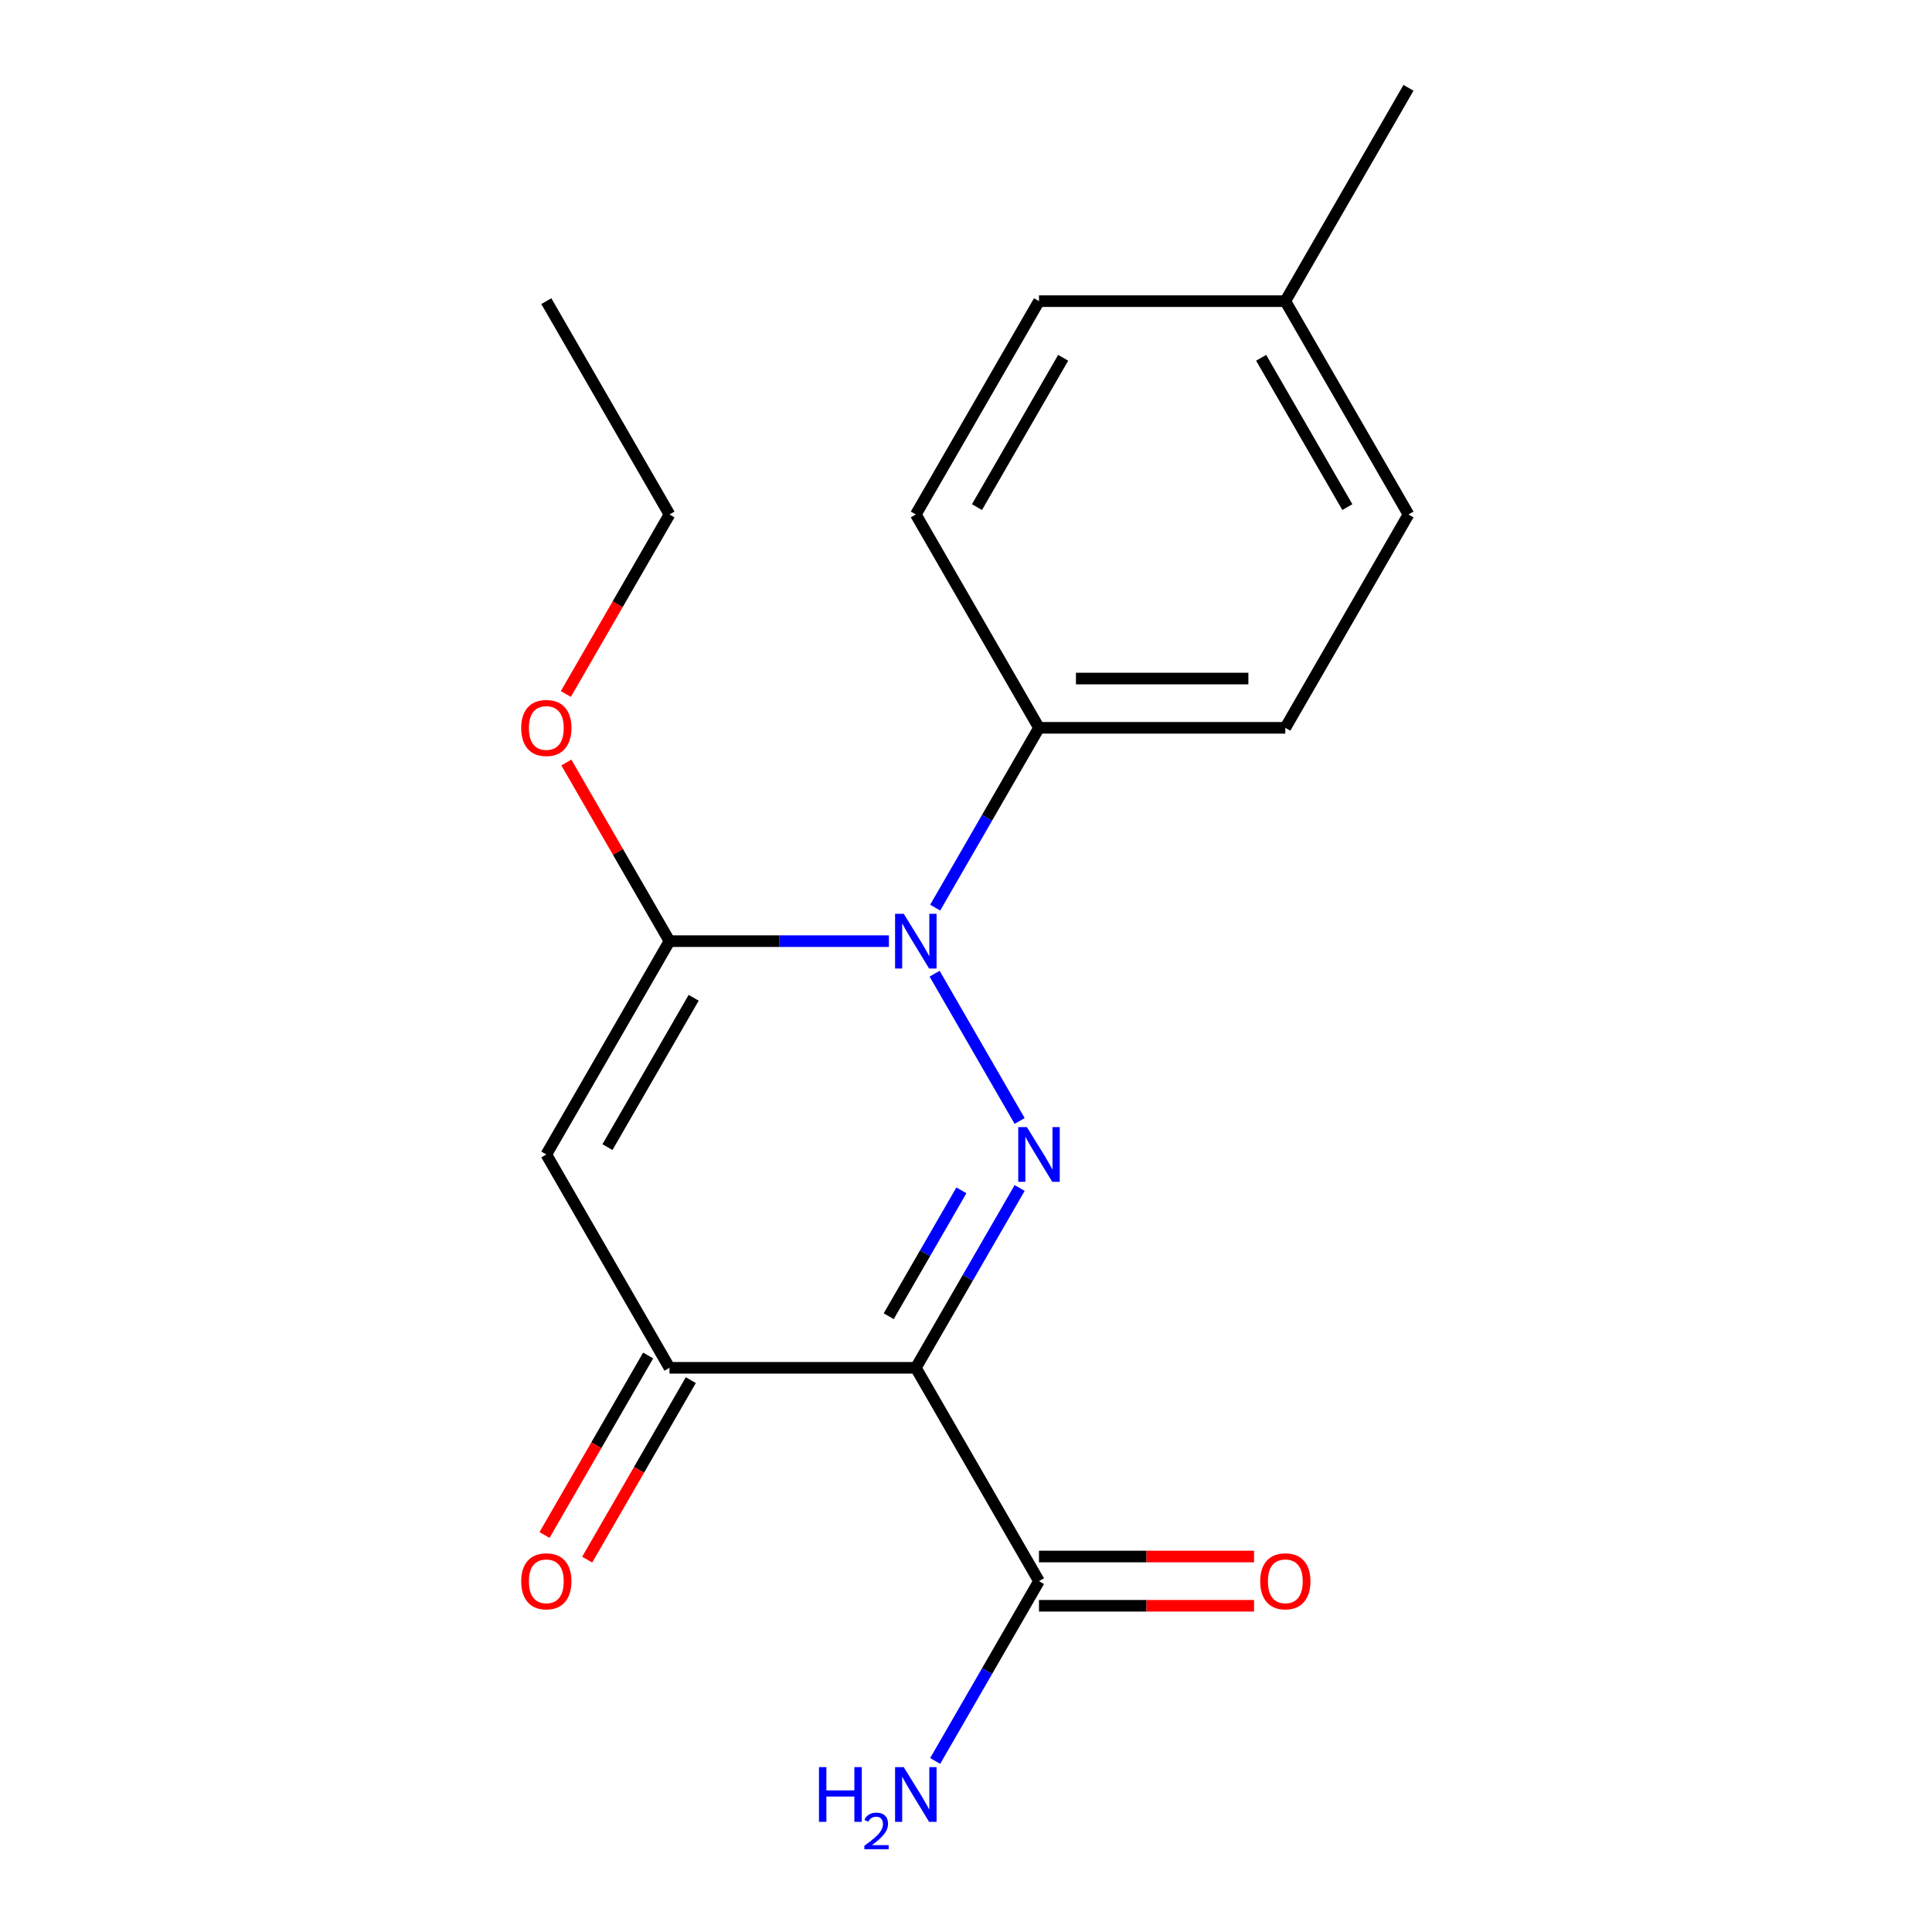 <?xml version='1.0' encoding='iso-8859-1'?>
<svg version='1.1' baseProfile='full'
              xmlns='http://www.w3.org/2000/svg'
                      xmlns:rdkit='http://www.rdkit.org/xml'
                      xmlns:xlink='http://www.w3.org/1999/xlink'
                  xml:space='preserve'
width='1000px' height='1000px' viewBox='0 0 1000 1000'>
<!-- END OF HEADER -->
<rect style='opacity:1.0;fill:#FFFFFF;stroke:none' width='1000' height='1000' x='0' y='0'> </rect>
<path class='bond-0' d='M 527.765,614.906 L 500.897,661.442' style='fill:none;fill-rule:evenodd;stroke:#0000FF;stroke-width:6px;stroke-linecap:butt;stroke-linejoin:miter;stroke-opacity:1' />
<path class='bond-0' d='M 500.897,661.442 L 474.029,707.979' style='fill:none;fill-rule:evenodd;stroke:#000000;stroke-width:6px;stroke-linecap:butt;stroke-linejoin:miter;stroke-opacity:1' />
<path class='bond-0' d='M 497.62,616.116 L 478.813,648.692' style='fill:none;fill-rule:evenodd;stroke:#0000FF;stroke-width:6px;stroke-linecap:butt;stroke-linejoin:miter;stroke-opacity:1' />
<path class='bond-0' d='M 478.813,648.692 L 460.005,681.267' style='fill:none;fill-rule:evenodd;stroke:#000000;stroke-width:6px;stroke-linecap:butt;stroke-linejoin:miter;stroke-opacity:1' />
<path class='bond-1' d='M 527.765,580.21 L 483.755,503.984' style='fill:none;fill-rule:evenodd;stroke:#0000FF;stroke-width:6px;stroke-linecap:butt;stroke-linejoin:miter;stroke-opacity:1' />
<path class='bond-4' d='M 474.029,707.979 L 346.526,707.979' style='fill:none;fill-rule:evenodd;stroke:#000000;stroke-width:6px;stroke-linecap:butt;stroke-linejoin:miter;stroke-opacity:1' />
<path class='bond-5' d='M 474.029,707.979 L 537.78,818.399' style='fill:none;fill-rule:evenodd;stroke:#000000;stroke-width:6px;stroke-linecap:butt;stroke-linejoin:miter;stroke-opacity:1' />
<path class='bond-2' d='M 460.101,487.137 L 403.314,487.137' style='fill:none;fill-rule:evenodd;stroke:#0000FF;stroke-width:6px;stroke-linecap:butt;stroke-linejoin:miter;stroke-opacity:1' />
<path class='bond-2' d='M 403.314,487.137 L 346.526,487.137' style='fill:none;fill-rule:evenodd;stroke:#000000;stroke-width:6px;stroke-linecap:butt;stroke-linejoin:miter;stroke-opacity:1' />
<path class='bond-6' d='M 484.044,469.79 L 510.912,423.253' style='fill:none;fill-rule:evenodd;stroke:#0000FF;stroke-width:6px;stroke-linecap:butt;stroke-linejoin:miter;stroke-opacity:1' />
<path class='bond-6' d='M 510.912,423.253 L 537.78,376.717' style='fill:none;fill-rule:evenodd;stroke:#000000;stroke-width:6px;stroke-linecap:butt;stroke-linejoin:miter;stroke-opacity:1' />
<path class='bond-3' d='M 346.526,487.137 L 282.775,597.558' style='fill:none;fill-rule:evenodd;stroke:#000000;stroke-width:6px;stroke-linecap:butt;stroke-linejoin:miter;stroke-opacity:1' />
<path class='bond-3' d='M 359.047,516.451 L 314.421,593.745' style='fill:none;fill-rule:evenodd;stroke:#000000;stroke-width:6px;stroke-linecap:butt;stroke-linejoin:miter;stroke-opacity:1' />
<path class='bond-9' d='M 346.526,487.137 L 319.831,440.901' style='fill:none;fill-rule:evenodd;stroke:#000000;stroke-width:6px;stroke-linecap:butt;stroke-linejoin:miter;stroke-opacity:1' />
<path class='bond-9' d='M 319.831,440.901 L 293.137,394.664' style='fill:none;fill-rule:evenodd;stroke:#FF0000;stroke-width:6px;stroke-linecap:butt;stroke-linejoin:miter;stroke-opacity:1' />
<path class='bond-19' d='M 282.775,597.558 L 346.526,707.979' style='fill:none;fill-rule:evenodd;stroke:#000000;stroke-width:6px;stroke-linecap:butt;stroke-linejoin:miter;stroke-opacity:1' />
<path class='bond-7' d='M 335.484,701.604 L 308.662,748.06' style='fill:none;fill-rule:evenodd;stroke:#000000;stroke-width:6px;stroke-linecap:butt;stroke-linejoin:miter;stroke-opacity:1' />
<path class='bond-7' d='M 308.662,748.06 L 281.84,794.517' style='fill:none;fill-rule:evenodd;stroke:#FF0000;stroke-width:6px;stroke-linecap:butt;stroke-linejoin:miter;stroke-opacity:1' />
<path class='bond-7' d='M 357.568,714.354 L 330.746,760.81' style='fill:none;fill-rule:evenodd;stroke:#000000;stroke-width:6px;stroke-linecap:butt;stroke-linejoin:miter;stroke-opacity:1' />
<path class='bond-7' d='M 330.746,760.81 L 303.925,807.267' style='fill:none;fill-rule:evenodd;stroke:#FF0000;stroke-width:6px;stroke-linecap:butt;stroke-linejoin:miter;stroke-opacity:1' />
<path class='bond-8' d='M 537.78,831.15 L 593.438,831.15' style='fill:none;fill-rule:evenodd;stroke:#000000;stroke-width:6px;stroke-linecap:butt;stroke-linejoin:miter;stroke-opacity:1' />
<path class='bond-8' d='M 593.438,831.15 L 649.095,831.15' style='fill:none;fill-rule:evenodd;stroke:#FF0000;stroke-width:6px;stroke-linecap:butt;stroke-linejoin:miter;stroke-opacity:1' />
<path class='bond-8' d='M 537.78,805.649 L 593.438,805.649' style='fill:none;fill-rule:evenodd;stroke:#000000;stroke-width:6px;stroke-linecap:butt;stroke-linejoin:miter;stroke-opacity:1' />
<path class='bond-8' d='M 593.438,805.649 L 649.095,805.649' style='fill:none;fill-rule:evenodd;stroke:#FF0000;stroke-width:6px;stroke-linecap:butt;stroke-linejoin:miter;stroke-opacity:1' />
<path class='bond-12' d='M 537.78,818.399 L 510.912,864.936' style='fill:none;fill-rule:evenodd;stroke:#000000;stroke-width:6px;stroke-linecap:butt;stroke-linejoin:miter;stroke-opacity:1' />
<path class='bond-12' d='M 510.912,864.936 L 484.044,911.472' style='fill:none;fill-rule:evenodd;stroke:#0000FF;stroke-width:6px;stroke-linecap:butt;stroke-linejoin:miter;stroke-opacity:1' />
<path class='bond-10' d='M 537.78,376.717 L 665.283,376.717' style='fill:none;fill-rule:evenodd;stroke:#000000;stroke-width:6px;stroke-linecap:butt;stroke-linejoin:miter;stroke-opacity:1' />
<path class='bond-10' d='M 556.906,351.216 L 646.158,351.216' style='fill:none;fill-rule:evenodd;stroke:#000000;stroke-width:6px;stroke-linecap:butt;stroke-linejoin:miter;stroke-opacity:1' />
<path class='bond-11' d='M 537.78,376.717 L 474.029,266.296' style='fill:none;fill-rule:evenodd;stroke:#000000;stroke-width:6px;stroke-linecap:butt;stroke-linejoin:miter;stroke-opacity:1' />
<path class='bond-16' d='M 292.883,359.209 L 319.704,312.752' style='fill:none;fill-rule:evenodd;stroke:#FF0000;stroke-width:6px;stroke-linecap:butt;stroke-linejoin:miter;stroke-opacity:1' />
<path class='bond-16' d='M 319.704,312.752 L 346.526,266.296' style='fill:none;fill-rule:evenodd;stroke:#000000;stroke-width:6px;stroke-linecap:butt;stroke-linejoin:miter;stroke-opacity:1' />
<path class='bond-14' d='M 665.283,376.717 L 729.034,266.296' style='fill:none;fill-rule:evenodd;stroke:#000000;stroke-width:6px;stroke-linecap:butt;stroke-linejoin:miter;stroke-opacity:1' />
<path class='bond-13' d='M 474.029,266.296 L 537.78,155.875' style='fill:none;fill-rule:evenodd;stroke:#000000;stroke-width:6px;stroke-linecap:butt;stroke-linejoin:miter;stroke-opacity:1' />
<path class='bond-13' d='M 505.676,262.483 L 550.302,185.189' style='fill:none;fill-rule:evenodd;stroke:#000000;stroke-width:6px;stroke-linecap:butt;stroke-linejoin:miter;stroke-opacity:1' />
<path class='bond-15' d='M 537.78,155.875 L 665.283,155.875' style='fill:none;fill-rule:evenodd;stroke:#000000;stroke-width:6px;stroke-linecap:butt;stroke-linejoin:miter;stroke-opacity:1' />
<path class='bond-20' d='M 729.034,266.296 L 665.283,155.875' style='fill:none;fill-rule:evenodd;stroke:#000000;stroke-width:6px;stroke-linecap:butt;stroke-linejoin:miter;stroke-opacity:1' />
<path class='bond-20' d='M 697.388,262.483 L 652.762,185.189' style='fill:none;fill-rule:evenodd;stroke:#000000;stroke-width:6px;stroke-linecap:butt;stroke-linejoin:miter;stroke-opacity:1' />
<path class='bond-17' d='M 665.283,155.875 L 729.034,45.455' style='fill:none;fill-rule:evenodd;stroke:#000000;stroke-width:6px;stroke-linecap:butt;stroke-linejoin:miter;stroke-opacity:1' />
<path class='bond-18' d='M 346.526,266.296 L 282.775,155.875' style='fill:none;fill-rule:evenodd;stroke:#000000;stroke-width:6px;stroke-linecap:butt;stroke-linejoin:miter;stroke-opacity:1' />
<path  class='atom-0' d='M 531.52 583.398
L 540.8 598.398
Q 541.72 599.878, 543.2 602.558
Q 544.68 605.238, 544.76 605.398
L 544.76 583.398
L 548.52 583.398
L 548.52 611.718
L 544.64 611.718
L 534.68 595.318
Q 533.52 593.398, 532.28 591.198
Q 531.08 588.998, 530.72 588.318
L 530.72 611.718
L 527.04 611.718
L 527.04 583.398
L 531.52 583.398
' fill='#0000FF'/>
<path  class='atom-2' d='M 467.769 472.977
L 477.049 487.977
Q 477.969 489.457, 479.449 492.137
Q 480.929 494.817, 481.009 494.977
L 481.009 472.977
L 484.769 472.977
L 484.769 501.297
L 480.889 501.297
L 470.929 484.897
Q 469.769 482.977, 468.529 480.777
Q 467.329 478.577, 466.969 477.897
L 466.969 501.297
L 463.289 501.297
L 463.289 472.977
L 467.769 472.977
' fill='#0000FF'/>
<path  class='atom-8' d='M 269.775 818.479
Q 269.775 811.679, 273.135 807.879
Q 276.495 804.079, 282.775 804.079
Q 289.055 804.079, 292.415 807.879
Q 295.775 811.679, 295.775 818.479
Q 295.775 825.359, 292.375 829.279
Q 288.975 833.159, 282.775 833.159
Q 276.535 833.159, 273.135 829.279
Q 269.775 825.399, 269.775 818.479
M 282.775 829.959
Q 287.095 829.959, 289.415 827.079
Q 291.775 824.159, 291.775 818.479
Q 291.775 812.919, 289.415 810.119
Q 287.095 807.279, 282.775 807.279
Q 278.455 807.279, 276.095 810.079
Q 273.775 812.879, 273.775 818.479
Q 273.775 824.199, 276.095 827.079
Q 278.455 829.959, 282.775 829.959
' fill='#FF0000'/>
<path  class='atom-9' d='M 652.283 818.479
Q 652.283 811.679, 655.643 807.879
Q 659.003 804.079, 665.283 804.079
Q 671.563 804.079, 674.923 807.879
Q 678.283 811.679, 678.283 818.479
Q 678.283 825.359, 674.883 829.279
Q 671.483 833.159, 665.283 833.159
Q 659.043 833.159, 655.643 829.279
Q 652.283 825.399, 652.283 818.479
M 665.283 829.959
Q 669.603 829.959, 671.923 827.079
Q 674.283 824.159, 674.283 818.479
Q 674.283 812.919, 671.923 810.119
Q 669.603 807.279, 665.283 807.279
Q 660.963 807.279, 658.603 810.079
Q 656.283 812.879, 656.283 818.479
Q 656.283 824.199, 658.603 827.079
Q 660.963 829.959, 665.283 829.959
' fill='#FF0000'/>
<path  class='atom-10' d='M 269.775 376.797
Q 269.775 369.997, 273.135 366.197
Q 276.495 362.397, 282.775 362.397
Q 289.055 362.397, 292.415 366.197
Q 295.775 369.997, 295.775 376.797
Q 295.775 383.677, 292.375 387.597
Q 288.975 391.477, 282.775 391.477
Q 276.535 391.477, 273.135 387.597
Q 269.775 383.717, 269.775 376.797
M 282.775 388.277
Q 287.095 388.277, 289.415 385.397
Q 291.775 382.477, 291.775 376.797
Q 291.775 371.237, 289.415 368.437
Q 287.095 365.597, 282.775 365.597
Q 278.455 365.597, 276.095 368.397
Q 273.775 371.197, 273.775 376.797
Q 273.775 382.517, 276.095 385.397
Q 278.455 388.277, 282.775 388.277
' fill='#FF0000'/>
<path  class='atom-13' d='M 423.896 914.66
L 427.736 914.66
L 427.736 926.7
L 442.216 926.7
L 442.216 914.66
L 446.056 914.66
L 446.056 942.98
L 442.216 942.98
L 442.216 929.9
L 427.736 929.9
L 427.736 942.98
L 423.896 942.98
L 423.896 914.66
' fill='#0000FF'/>
<path  class='atom-13' d='M 447.429 941.986
Q 448.115 940.218, 449.752 939.241
Q 451.389 938.238, 453.659 938.238
Q 456.484 938.238, 458.068 939.769
Q 459.652 941.3, 459.652 944.019
Q 459.652 946.791, 457.593 949.378
Q 455.56 951.966, 451.336 955.028
L 459.969 955.028
L 459.969 957.14
L 447.376 957.14
L 447.376 955.371
Q 450.861 952.89, 452.92 951.042
Q 455.006 949.194, 456.009 947.53
Q 457.012 945.867, 457.012 944.151
Q 457.012 942.356, 456.114 941.353
Q 455.217 940.35, 453.659 940.35
Q 452.154 940.35, 451.151 940.957
Q 450.148 941.564, 449.435 942.91
L 447.429 941.986
' fill='#0000FF'/>
<path  class='atom-13' d='M 467.769 914.66
L 477.049 929.66
Q 477.969 931.14, 479.449 933.82
Q 480.929 936.5, 481.009 936.66
L 481.009 914.66
L 484.769 914.66
L 484.769 942.98
L 480.889 942.98
L 470.929 926.58
Q 469.769 924.66, 468.529 922.46
Q 467.329 920.26, 466.969 919.58
L 466.969 942.98
L 463.289 942.98
L 463.289 914.66
L 467.769 914.66
' fill='#0000FF'/>
</svg>
